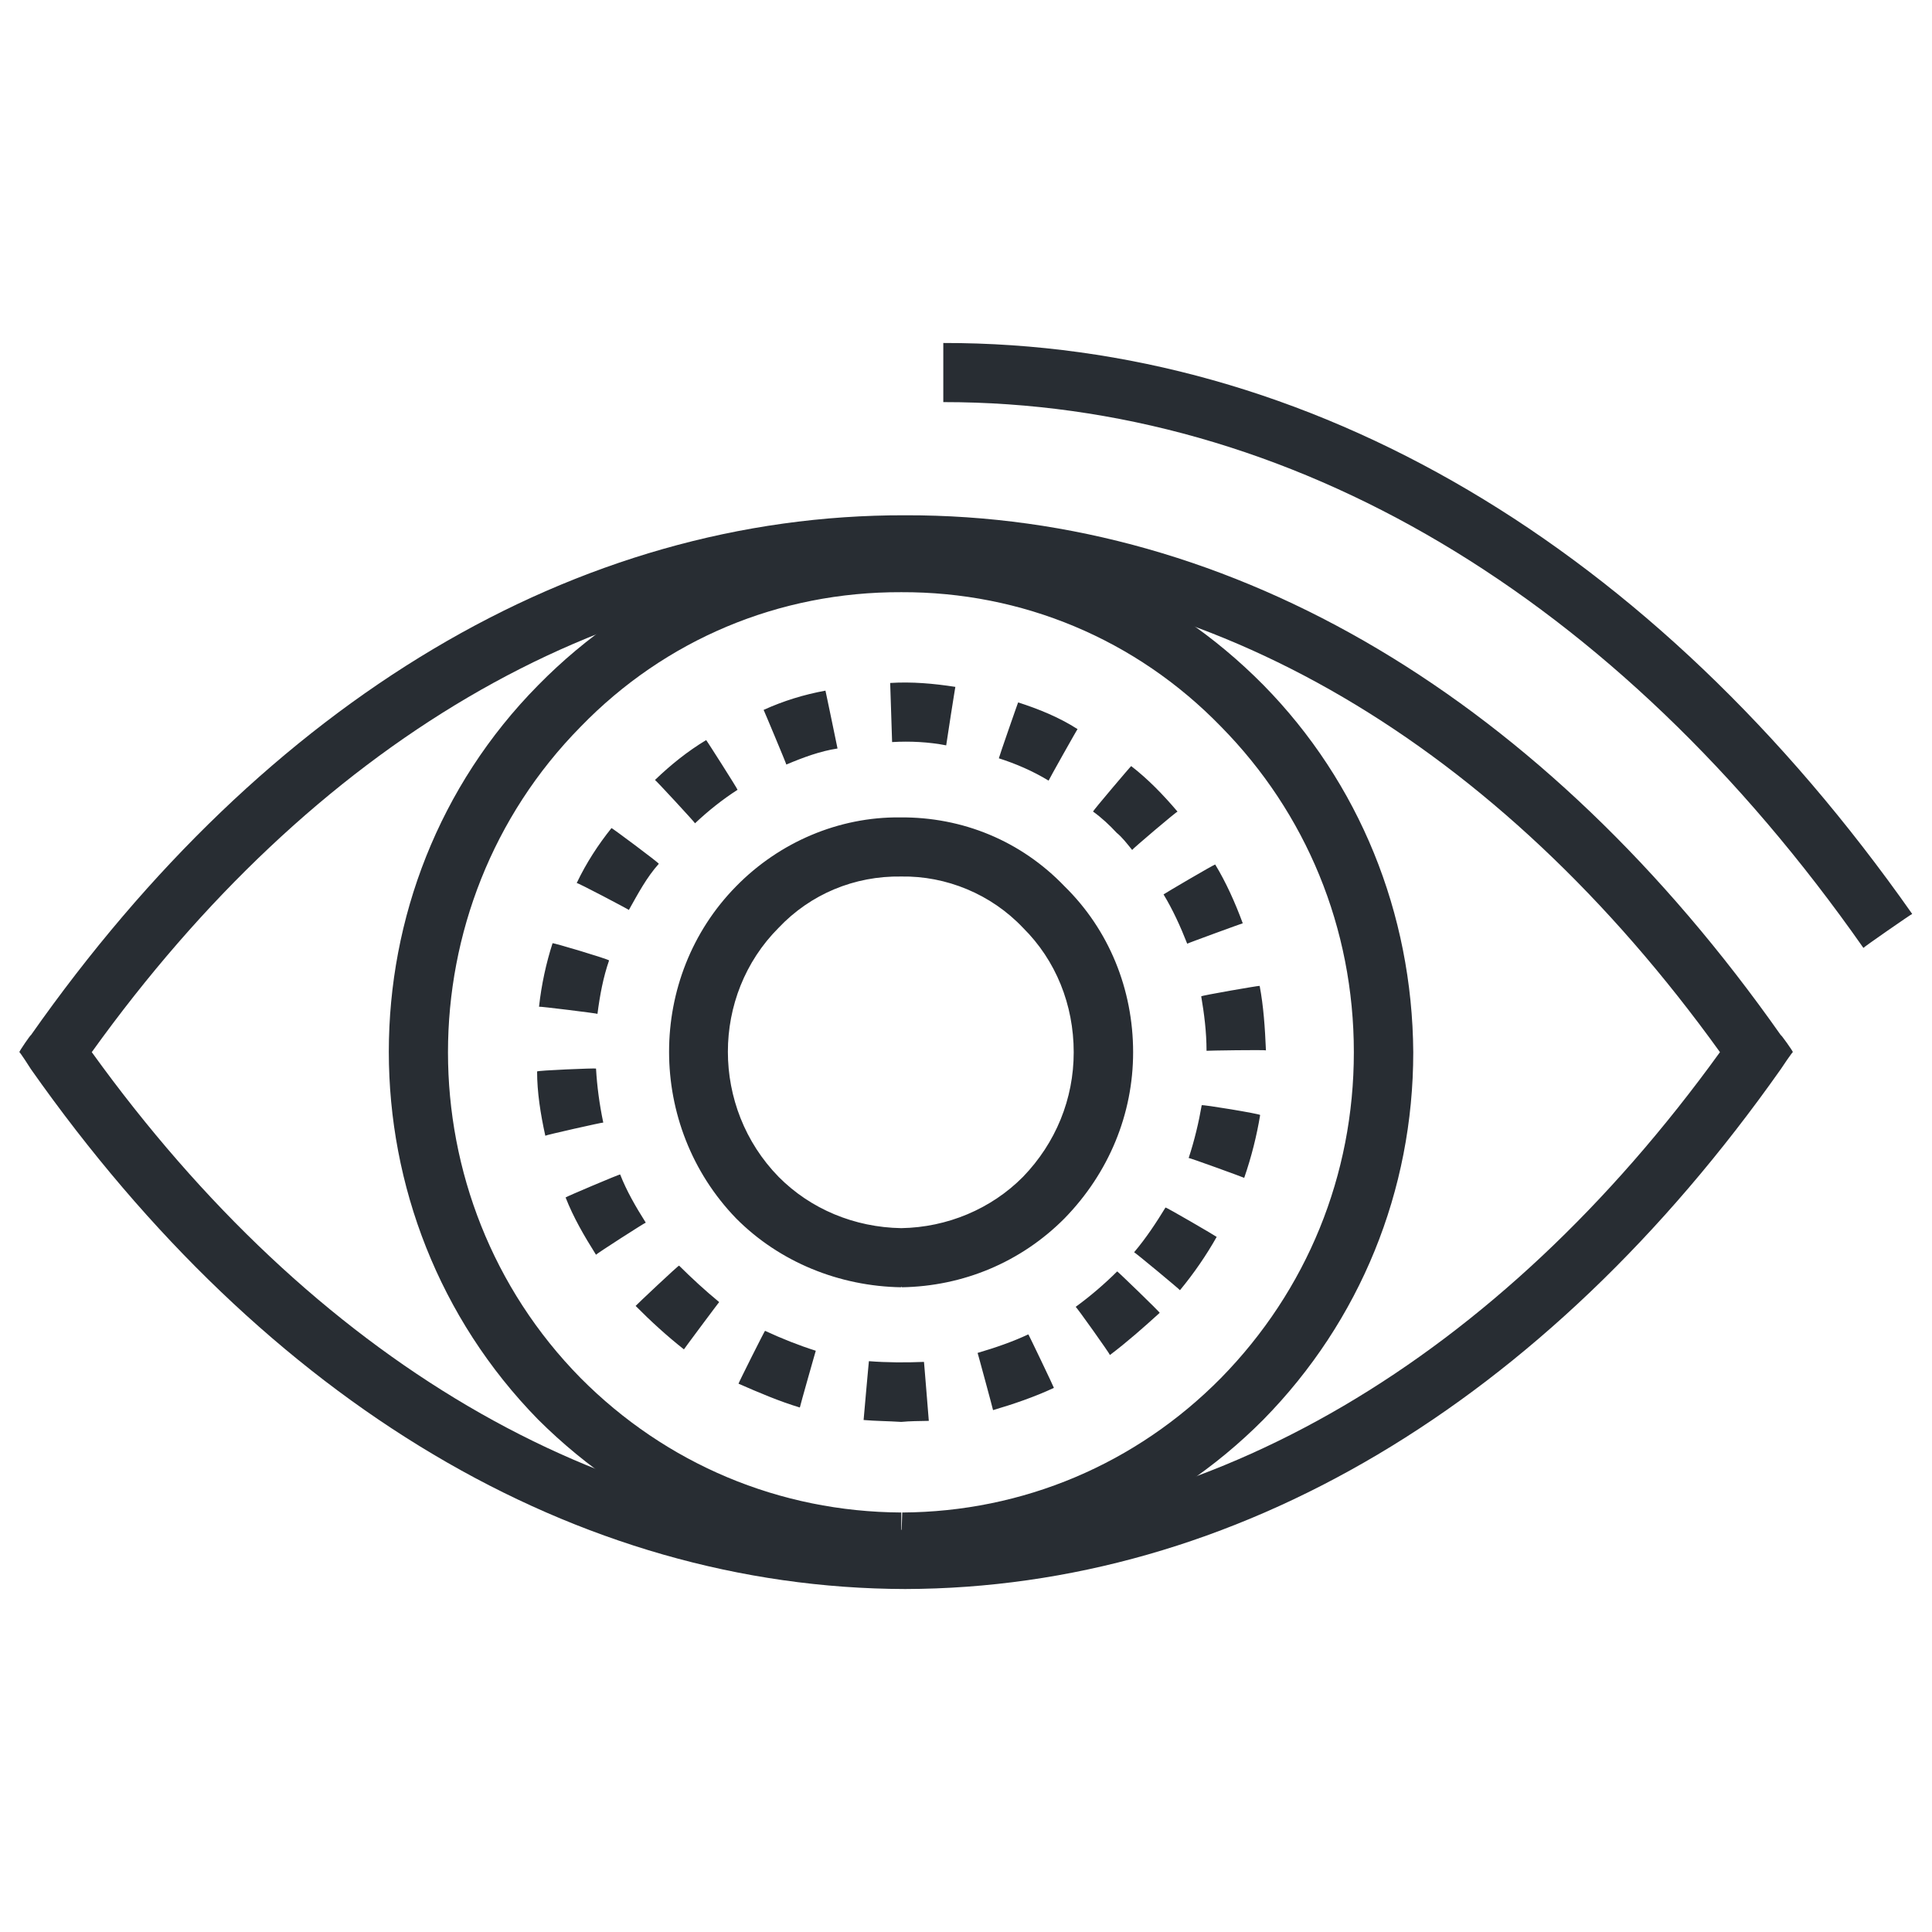 <svg xmlns="http://www.w3.org/2000/svg" version="1.1" xmlns:xlink="http://www.w3.org/1999/xlink" width="100%" height="100%" id="svgWorkerArea" viewBox="0 0 400 400" xmlns:artdraw="https://artdraw.muisca.co" style="background: white;"><defs id="defsdoc"><pattern id="patternBool" x="0" y="0" width="10" height="10" patternUnits="userSpaceOnUse" patternTransform="rotate(35)"><circle cx="5" cy="5" r="4" style="stroke: none;fill: #ff000070;"></circle></pattern></defs><g id="fileImp-166018895" class="cosito"><path id="pathImp-553267995" fill="#282D33" class="grouped" d="M186.6 325.382C158.2 325.215 131.6 314.015 111.4 293.89 70.2 251.815 70.2 183.615 111.4 141.885 131.4 121.515 157.9 110.315 186.3 110.362 214.9 110.115 241.4 121.415 261.6 141.851 281.4 162.015 292.4 189.015 292.6 217.854 292.6 246.515 281.6 273.515 261.6 293.884 241.6 314.015 214.9 325.215 186.8 325.382 186.8 325.215 186.6 325.215 186.6 325.382 186.6 325.215 186.6 325.215 186.6 325.382M186.6 122.606C161.3 122.515 137.7 132.415 120.2 150.478 83.6 187.615 83.6 248.115 120.2 285.296 137.9 303.115 161.4 313.015 186.6 313.147 186.6 313.015 186.6 319.115 186.6 319.266 186.6 319.115 186.8 313.015 186.8 313.147 211.8 313.015 235.2 303.115 252.8 285.29 270.6 267.115 280.3 243.315 280.3 217.86 280.3 192.115 270.4 168.315 252.8 150.444 235.2 132.315 211.6 122.515 186.6 122.606 186.6 122.515 186.6 122.515 186.6 122.606"></path><path id="pathImp-461154266" fill="#282D33" class="grouped" d="M186.6 266.514C173.8 266.315 161.4 261.315 152.4 252.249 133.9 233.115 133.9 202.315 152.4 183.507 161.4 174.315 173.7 169.115 186.3 169.233 199.3 169.115 211.4 174.115 220.4 183.498 229.6 192.515 234.6 204.815 234.6 217.866 234.6 230.615 229.6 242.815 220.4 252.249 211.4 261.315 199.4 266.315 186.7 266.514 186.7 266.315 186.6 266.315 186.6 266.514 186.6 266.315 186.6 266.315 186.6 266.514M186.6 181.474C176.9 181.315 167.8 185.115 161.2 192.095 147.2 206.115 147.2 229.315 161.2 243.649 167.8 250.315 176.9 254.115 186.6 254.273 186.6 254.115 186.6 260.315 186.6 260.392 186.6 260.315 186.6 254.115 186.6 254.273 196.1 254.115 205.2 250.315 211.8 243.655 218.6 236.615 222.3 227.515 222.3 217.869 222.3 208.015 218.6 198.815 211.8 192.089 205.2 185.115 195.9 181.315 186.6 181.474 186.6 181.315 186.6 181.315 186.6 181.474M186.6 294.392C183.8 294.215 181.3 294.215 178.8 293.997 178.8 293.815 179.9 281.615 179.9 281.817 183.7 282.115 187.6 282.115 191.3 281.967 191.3 281.815 192.3 294.115 192.3 294.175 190.3 294.215 188.4 294.215 186.6 294.392 186.6 294.215 186.6 294.215 186.6 294.392M205.6 291.951C205.6 291.815 202.4 280.015 202.4 280.108 206.1 279.015 209.6 277.815 212.9 276.268 212.9 276.115 218.2 287.215 218.2 287.345 214.2 289.215 209.8 290.715 205.6 291.951 205.6 291.815 205.6 291.815 205.6 291.951M165.6 291.409C161.3 290.115 157.1 288.315 152.9 286.476 152.9 286.315 158.4 275.315 158.4 275.536 161.8 277.115 165.3 278.515 168.9 279.658 168.9 279.615 165.6 291.215 165.6 291.409 165.6 291.215 165.6 291.215 165.6 291.409M229.8 280.54C229.8 280.315 222.7 270.315 222.7 270.575 225.8 268.315 228.7 265.815 231.3 263.231 231.3 263.115 240.1 271.615 240.1 271.809 236.8 274.815 233.4 277.815 229.8 280.54 229.8 280.315 229.8 280.315 229.8 280.54M141.6 279.374C138.1 276.615 134.7 273.515 131.6 270.376 131.6 270.315 140.6 261.815 140.6 262.037 143.2 264.615 145.9 267.115 148.9 269.586 148.9 269.515 141.6 279.315 141.6 279.374 141.6 279.315 141.6 279.315 141.6 279.374M244.3 267.123C244.3 267.015 234.8 259.115 234.8 259.274 237.3 256.315 239.4 253.115 241.3 250.01 241.3 249.815 251.9 256.015 251.9 256.086 249.8 259.815 247.2 263.615 244.3 267.123 244.3 267.015 244.3 267.015 244.3 267.123M123.4 259.789C120.9 255.815 118.7 252.015 117.1 247.921 117.1 247.815 128.4 243.015 128.4 243.165 129.7 246.515 131.6 249.815 133.7 253.137 133.7 253.015 123.4 259.615 123.4 259.789 123.4 259.615 123.4 259.615 123.4 259.789M257.6 243.861C257.6 243.815 246.1 239.615 246.1 239.757 247.3 236.115 248.2 232.315 248.8 228.83 248.8 228.615 260.9 230.615 260.9 230.851 260.2 235.115 259.1 239.515 257.6 243.861 257.6 243.815 257.6 243.815 257.6 243.861M112.9 235.142C111.9 230.615 111.2 226.115 111.2 221.838 111.2 221.615 123.4 221.115 123.4 221.234 123.6 224.815 124.1 228.615 124.9 232.419 124.9 232.315 112.9 235.015 112.9 235.142 112.9 235.015 112.9 235.015 112.9 235.142M249.8 217.554C249.8 213.615 249.3 209.815 248.7 206.283 248.7 206.115 260.8 204.015 260.8 204.118 261.6 208.315 261.9 212.815 262.1 217.48 262.1 217.315 249.8 217.515 249.8 217.554 249.8 217.515 249.8 217.515 249.8 217.554M123.7 209.909C123.7 209.815 111.6 208.315 111.6 208.433 112.1 203.815 113.1 199.315 114.4 195.289 114.4 195.115 126.1 198.615 126.1 198.854 124.9 202.315 124.2 206.015 123.7 209.909 123.7 209.815 123.7 209.815 123.7 209.909M245.8 195.384C244.4 191.815 242.8 188.315 240.9 185.179 240.9 185.115 251.6 178.815 251.6 178.996 253.8 182.615 255.7 186.815 257.3 191.155 257.3 191.115 245.8 195.315 245.8 195.384 245.8 195.315 245.8 195.315 245.8 195.384M130.2 188.398C130.2 188.315 119.4 182.615 119.4 182.827 121.4 178.615 123.9 174.815 126.6 171.447 126.6 171.315 136.4 178.615 136.4 178.84 133.9 181.615 132.1 185.015 130.2 188.398 130.2 188.315 130.2 188.315 130.2 188.398M234.4 175.974C233.3 174.615 232.3 173.315 231.2 172.43 229.7 170.815 228.1 169.315 226.3 168.02 226.3 167.815 234.2 158.515 234.2 158.609 237.7 161.315 240.8 164.515 243.8 168.045 243.8 167.815 234.4 175.815 234.4 175.974 234.4 175.815 234.4 175.815 234.4 175.974M143.9 170.452C143.9 170.315 135.6 161.315 135.6 161.491 138.9 158.315 142.4 155.515 146.2 153.228 146.2 153.115 152.7 163.315 152.7 163.518 149.6 165.515 146.7 167.815 143.9 170.452 143.9 170.315 143.9 170.315 143.9 170.452M217.1 161.619C213.8 159.615 210.3 158.115 206.8 156.998 206.8 156.815 210.8 145.315 210.8 145.425 215.1 146.815 219.3 148.515 223.1 150.959 223.1 150.815 217.1 161.515 217.1 161.619 217.1 161.515 217.1 161.515 217.1 161.619M162.8 158.291C162.8 158.115 158.1 146.915 158.1 146.975 162.2 145.115 166.4 143.815 170.9 142.99 170.9 142.915 173.4 154.915 173.4 154.968 169.8 155.515 166.3 156.815 162.8 158.291 162.8 158.115 162.8 158.115 162.8 158.291M195.9 154.318C192.3 153.615 188.4 153.415 184.7 153.639 184.7 153.515 184.3 141.315 184.3 141.401 188.8 141.115 193.3 141.515 197.8 142.212 197.8 142.015 195.9 154.115 195.9 154.318 195.9 154.115 195.9 154.115 195.9 154.318M385.8 196.257C334.7 123.315 267.1 83.215 195.3 83.252 195.3 83.215 195.3 70.915 195.3 71.012 271.2 70.915 342.3 112.915 395.9 189.222 395.9 189.115 385.8 196.115 385.8 196.257 385.8 196.115 385.8 196.115 385.8 196.257"></path><path id="pathImp-108825545" fill="#282D33" class="grouped" d="M187.4 328.99C119.4 328.815 55.2 290.715 6.4 221.354 6.4 221.315 4 217.615 4 217.835 4 217.615 6.4 214.115 6.4 214.32 55.2 144.815 119.4 106.515 187.4 106.684 255.6 106.515 319.8 144.815 368.7 214.32 368.7 214.115 371.2 217.615 371.2 217.835 371.2 217.615 368.7 221.315 368.7 221.351 319.8 290.715 255.6 328.815 187.4 328.99 187.4 328.815 187.4 328.815 187.4 328.99M19 217.835C64.9 281.515 124.7 316.615 187.4 316.745 250.3 316.615 310.1 281.515 356.1 217.835 310.1 153.915 250.3 118.815 187.4 118.925 124.7 118.815 64.9 153.915 19 217.835 19 217.615 19 217.615 19 217.835"></path></g></svg>